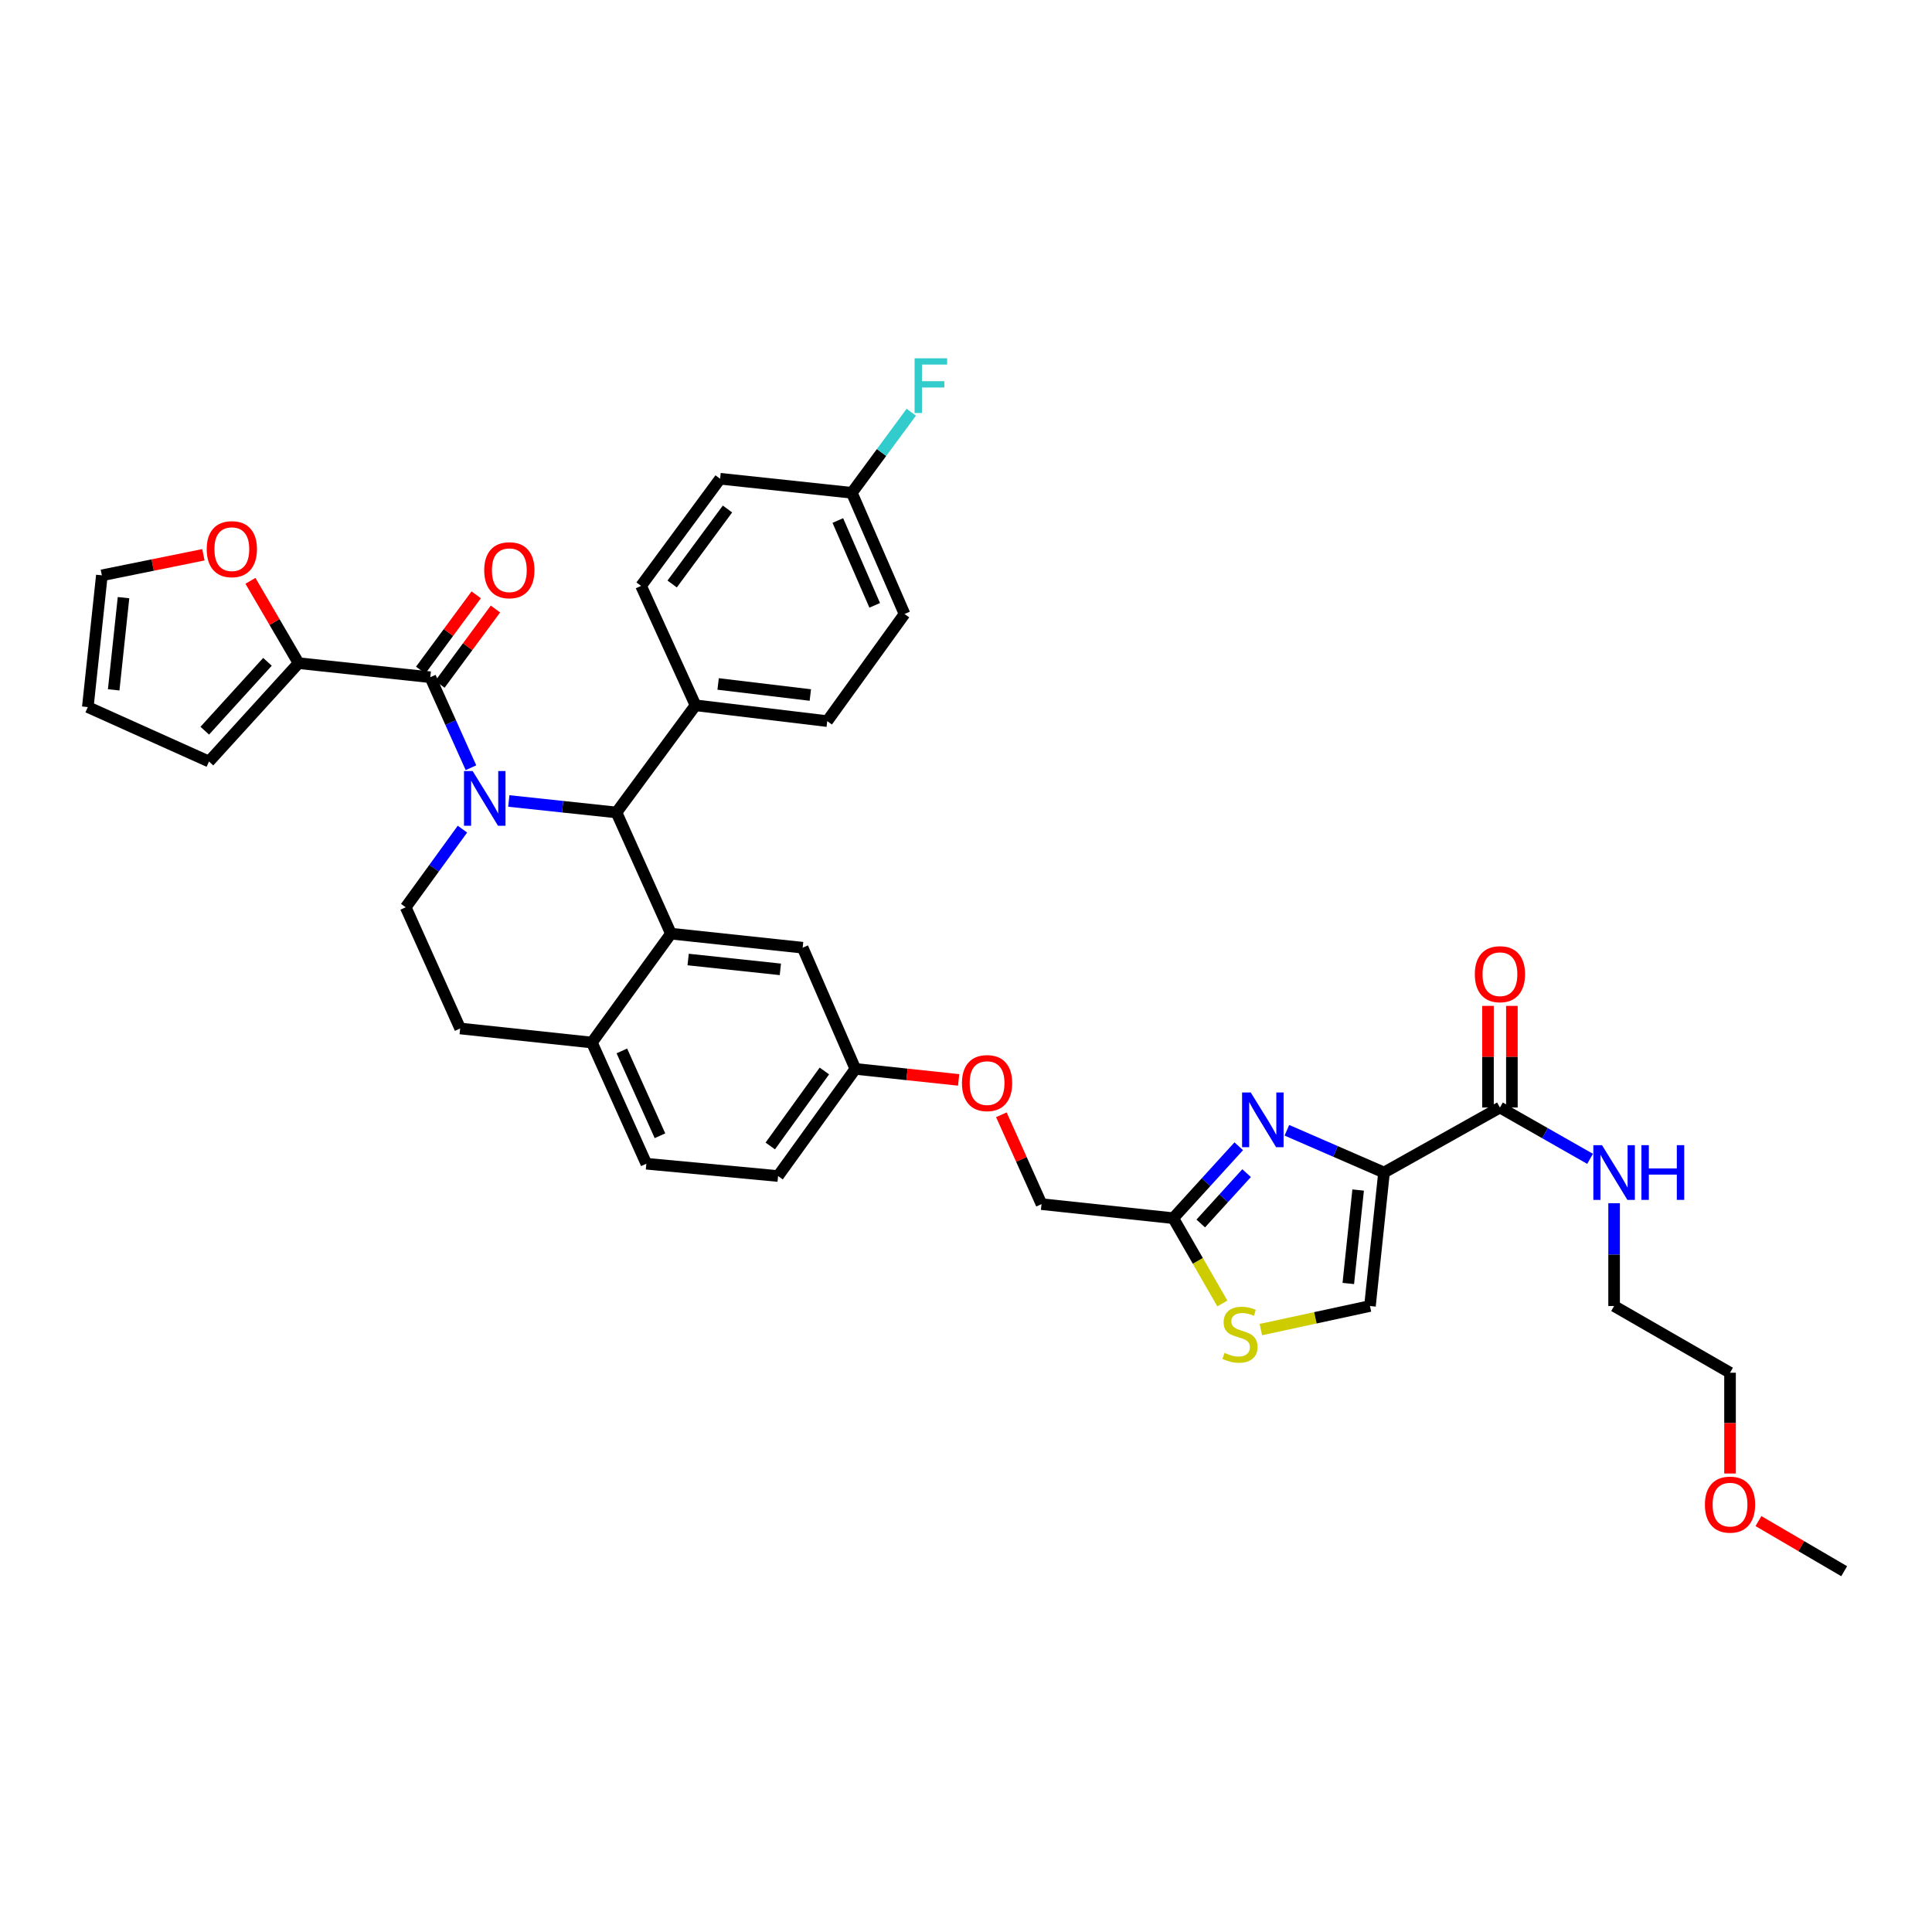<?xml version='1.0' encoding='iso-8859-1'?>
<svg version='1.1' baseProfile='full'
              xmlns='http://www.w3.org/2000/svg'
                      xmlns:rdkit='http://www.rdkit.org/xml'
                      xmlns:xlink='http://www.w3.org/1999/xlink'
                  xml:space='preserve'
width='1000px' height='1000px' viewBox='0 0 1000 1000'>
<!-- END OF HEADER -->
<rect style='opacity:1.0;fill:#FFFFFF;stroke:none' width='1000' height='1000' x='0' y='0'> </rect>
<path class='bond-0' d='M 895.459,710.526 L 835.458,675.986' style='fill:none;fill-rule:evenodd;stroke:#000000;stroke-width:6px;stroke-linecap:butt;stroke-linejoin:miter;stroke-opacity:1' />
<path class='bond-1' d='M 895.459,710.526 L 895.459,736.606' style='fill:none;fill-rule:evenodd;stroke:#000000;stroke-width:6px;stroke-linecap:butt;stroke-linejoin:miter;stroke-opacity:1' />
<path class='bond-1' d='M 895.459,736.606 L 895.459,762.687' style='fill:none;fill-rule:evenodd;stroke:#FF0000;stroke-width:6px;stroke-linecap:butt;stroke-linejoin:miter;stroke-opacity:1' />
<path class='bond-2' d='M 776.364,573.254 L 799.691,586.533' style='fill:none;fill-rule:evenodd;stroke:#000000;stroke-width:6px;stroke-linecap:butt;stroke-linejoin:miter;stroke-opacity:1' />
<path class='bond-2' d='M 799.691,586.533 L 823.018,599.812' style='fill:none;fill-rule:evenodd;stroke:#0000FF;stroke-width:6px;stroke-linecap:butt;stroke-linejoin:miter;stroke-opacity:1' />
<path class='bond-3' d='M 782.549,573.254 L 782.549,546.952' style='fill:none;fill-rule:evenodd;stroke:#000000;stroke-width:6px;stroke-linecap:butt;stroke-linejoin:miter;stroke-opacity:1' />
<path class='bond-3' d='M 782.549,546.952 L 782.549,520.649' style='fill:none;fill-rule:evenodd;stroke:#FF0000;stroke-width:6px;stroke-linecap:butt;stroke-linejoin:miter;stroke-opacity:1' />
<path class='bond-3' d='M 770.179,573.254 L 770.179,546.952' style='fill:none;fill-rule:evenodd;stroke:#000000;stroke-width:6px;stroke-linecap:butt;stroke-linejoin:miter;stroke-opacity:1' />
<path class='bond-3' d='M 770.179,546.952 L 770.179,520.649' style='fill:none;fill-rule:evenodd;stroke:#FF0000;stroke-width:6px;stroke-linecap:butt;stroke-linejoin:miter;stroke-opacity:1' />
<path class='bond-4' d='M 776.364,573.254 L 716.363,606.894' style='fill:none;fill-rule:evenodd;stroke:#000000;stroke-width:6px;stroke-linecap:butt;stroke-linejoin:miter;stroke-opacity:1' />
<path class='bond-5' d='M 835.458,622.781 L 835.458,649.384' style='fill:none;fill-rule:evenodd;stroke:#0000FF;stroke-width:6px;stroke-linecap:butt;stroke-linejoin:miter;stroke-opacity:1' />
<path class='bond-5' d='M 835.458,649.384 L 835.458,675.986' style='fill:none;fill-rule:evenodd;stroke:#000000;stroke-width:6px;stroke-linecap:butt;stroke-linejoin:miter;stroke-opacity:1' />
<path class='bond-6' d='M 402.725,608.708 L 442.727,553.256' style='fill:none;fill-rule:evenodd;stroke:#000000;stroke-width:6px;stroke-linecap:butt;stroke-linejoin:miter;stroke-opacity:1' />
<path class='bond-6' d='M 398.693,593.153 L 426.695,554.337' style='fill:none;fill-rule:evenodd;stroke:#000000;stroke-width:6px;stroke-linecap:butt;stroke-linejoin:miter;stroke-opacity:1' />
<path class='bond-7' d='M 402.725,608.708 L 334.546,602.344' style='fill:none;fill-rule:evenodd;stroke:#000000;stroke-width:6px;stroke-linecap:butt;stroke-linejoin:miter;stroke-opacity:1' />
<path class='bond-8' d='M 442.727,553.256 L 415.452,490.527' style='fill:none;fill-rule:evenodd;stroke:#000000;stroke-width:6px;stroke-linecap:butt;stroke-linejoin:miter;stroke-opacity:1' />
<path class='bond-9' d='M 442.727,553.256 L 469.46,556.107' style='fill:none;fill-rule:evenodd;stroke:#000000;stroke-width:6px;stroke-linecap:butt;stroke-linejoin:miter;stroke-opacity:1' />
<path class='bond-9' d='M 469.46,556.107 L 496.192,558.958' style='fill:none;fill-rule:evenodd;stroke:#FF0000;stroke-width:6px;stroke-linecap:butt;stroke-linejoin:miter;stroke-opacity:1' />
<path class='bond-10' d='M 415.452,490.527 L 347.273,483.257' style='fill:none;fill-rule:evenodd;stroke:#000000;stroke-width:6px;stroke-linecap:butt;stroke-linejoin:miter;stroke-opacity:1' />
<path class='bond-10' d='M 403.913,501.737 L 356.188,496.647' style='fill:none;fill-rule:evenodd;stroke:#000000;stroke-width:6px;stroke-linecap:butt;stroke-linejoin:miter;stroke-opacity:1' />
<path class='bond-11' d='M 334.546,602.344 L 306.363,539.615' style='fill:none;fill-rule:evenodd;stroke:#000000;stroke-width:6px;stroke-linecap:butt;stroke-linejoin:miter;stroke-opacity:1' />
<path class='bond-11' d='M 341.602,587.866 L 321.874,543.955' style='fill:none;fill-rule:evenodd;stroke:#000000;stroke-width:6px;stroke-linecap:butt;stroke-linejoin:miter;stroke-opacity:1' />
<path class='bond-12' d='M 306.363,539.615 L 347.273,483.257' style='fill:none;fill-rule:evenodd;stroke:#000000;stroke-width:6px;stroke-linecap:butt;stroke-linejoin:miter;stroke-opacity:1' />
<path class='bond-13' d='M 306.363,539.615 L 238.177,532.344' style='fill:none;fill-rule:evenodd;stroke:#000000;stroke-width:6px;stroke-linecap:butt;stroke-linejoin:miter;stroke-opacity:1' />
<path class='bond-14' d='M 347.273,483.257 L 319.09,420.527' style='fill:none;fill-rule:evenodd;stroke:#000000;stroke-width:6px;stroke-linecap:butt;stroke-linejoin:miter;stroke-opacity:1' />
<path class='bond-15' d='M 319.09,420.527 L 360,365.069' style='fill:none;fill-rule:evenodd;stroke:#000000;stroke-width:6px;stroke-linecap:butt;stroke-linejoin:miter;stroke-opacity:1' />
<path class='bond-16' d='M 319.09,420.527 L 291.225,417.556' style='fill:none;fill-rule:evenodd;stroke:#000000;stroke-width:6px;stroke-linecap:butt;stroke-linejoin:miter;stroke-opacity:1' />
<path class='bond-16' d='M 291.225,417.556 L 263.359,414.585' style='fill:none;fill-rule:evenodd;stroke:#0000FF;stroke-width:6px;stroke-linecap:butt;stroke-linejoin:miter;stroke-opacity:1' />
<path class='bond-17' d='M 239.362,429.158 L 224.679,449.387' style='fill:none;fill-rule:evenodd;stroke:#0000FF;stroke-width:6px;stroke-linecap:butt;stroke-linejoin:miter;stroke-opacity:1' />
<path class='bond-17' d='M 224.679,449.387 L 209.995,469.615' style='fill:none;fill-rule:evenodd;stroke:#000000;stroke-width:6px;stroke-linecap:butt;stroke-linejoin:miter;stroke-opacity:1' />
<path class='bond-18' d='M 243.771,397.377 L 233.246,373.953' style='fill:none;fill-rule:evenodd;stroke:#0000FF;stroke-width:6px;stroke-linecap:butt;stroke-linejoin:miter;stroke-opacity:1' />
<path class='bond-18' d='M 233.246,373.953 L 222.722,350.528' style='fill:none;fill-rule:evenodd;stroke:#000000;stroke-width:6px;stroke-linecap:butt;stroke-linejoin:miter;stroke-opacity:1' />
<path class='bond-19' d='M 209.995,469.615 L 238.177,532.344' style='fill:none;fill-rule:evenodd;stroke:#000000;stroke-width:6px;stroke-linecap:butt;stroke-linejoin:miter;stroke-opacity:1' />
<path class='bond-20' d='M 652.621,688.193 L 680.857,682.09' style='fill:none;fill-rule:evenodd;stroke:#CCCC00;stroke-width:6px;stroke-linecap:butt;stroke-linejoin:miter;stroke-opacity:1' />
<path class='bond-20' d='M 680.857,682.09 L 709.092,675.986' style='fill:none;fill-rule:evenodd;stroke:#000000;stroke-width:6px;stroke-linecap:butt;stroke-linejoin:miter;stroke-opacity:1' />
<path class='bond-21' d='M 632.694,674.677 L 619.984,652.602' style='fill:none;fill-rule:evenodd;stroke:#CCCC00;stroke-width:6px;stroke-linecap:butt;stroke-linejoin:miter;stroke-opacity:1' />
<path class='bond-21' d='M 619.984,652.602 L 607.274,630.527' style='fill:none;fill-rule:evenodd;stroke:#000000;stroke-width:6px;stroke-linecap:butt;stroke-linejoin:miter;stroke-opacity:1' />
<path class='bond-22' d='M 518.31,577.006 L 528.699,600.131' style='fill:none;fill-rule:evenodd;stroke:#FF0000;stroke-width:6px;stroke-linecap:butt;stroke-linejoin:miter;stroke-opacity:1' />
<path class='bond-22' d='M 528.699,600.131 L 539.089,623.256' style='fill:none;fill-rule:evenodd;stroke:#000000;stroke-width:6px;stroke-linecap:butt;stroke-linejoin:miter;stroke-opacity:1' />
<path class='bond-23' d='M 709.092,675.986 L 716.363,606.894' style='fill:none;fill-rule:evenodd;stroke:#000000;stroke-width:6px;stroke-linecap:butt;stroke-linejoin:miter;stroke-opacity:1' />
<path class='bond-23' d='M 697.881,664.328 L 702.971,615.963' style='fill:none;fill-rule:evenodd;stroke:#000000;stroke-width:6px;stroke-linecap:butt;stroke-linejoin:miter;stroke-opacity:1' />
<path class='bond-24' d='M 716.363,606.894 L 691.227,595.963' style='fill:none;fill-rule:evenodd;stroke:#000000;stroke-width:6px;stroke-linecap:butt;stroke-linejoin:miter;stroke-opacity:1' />
<path class='bond-24' d='M 691.227,595.963 L 666.091,585.032' style='fill:none;fill-rule:evenodd;stroke:#0000FF;stroke-width:6px;stroke-linecap:butt;stroke-linejoin:miter;stroke-opacity:1' />
<path class='bond-25' d='M 154.543,343.25 L 142.085,321.942' style='fill:none;fill-rule:evenodd;stroke:#000000;stroke-width:6px;stroke-linecap:butt;stroke-linejoin:miter;stroke-opacity:1' />
<path class='bond-25' d='M 142.085,321.942 L 129.627,300.634' style='fill:none;fill-rule:evenodd;stroke:#FF0000;stroke-width:6px;stroke-linecap:butt;stroke-linejoin:miter;stroke-opacity:1' />
<path class='bond-26' d='M 154.543,343.25 L 108.177,394.166' style='fill:none;fill-rule:evenodd;stroke:#000000;stroke-width:6px;stroke-linecap:butt;stroke-linejoin:miter;stroke-opacity:1' />
<path class='bond-26' d='M 138.442,342.559 L 105.986,378.2' style='fill:none;fill-rule:evenodd;stroke:#000000;stroke-width:6px;stroke-linecap:butt;stroke-linejoin:miter;stroke-opacity:1' />
<path class='bond-27' d='M 154.543,343.25 L 222.722,350.528' style='fill:none;fill-rule:evenodd;stroke:#000000;stroke-width:6px;stroke-linecap:butt;stroke-linejoin:miter;stroke-opacity:1' />
<path class='bond-28' d='M 227.699,354.199 L 242.075,334.711' style='fill:none;fill-rule:evenodd;stroke:#000000;stroke-width:6px;stroke-linecap:butt;stroke-linejoin:miter;stroke-opacity:1' />
<path class='bond-28' d='M 242.075,334.711 L 256.45,315.224' style='fill:none;fill-rule:evenodd;stroke:#FF0000;stroke-width:6px;stroke-linecap:butt;stroke-linejoin:miter;stroke-opacity:1' />
<path class='bond-28' d='M 217.745,346.856 L 232.12,327.368' style='fill:none;fill-rule:evenodd;stroke:#000000;stroke-width:6px;stroke-linecap:butt;stroke-linejoin:miter;stroke-opacity:1' />
<path class='bond-28' d='M 232.12,327.368 L 246.496,307.881' style='fill:none;fill-rule:evenodd;stroke:#FF0000;stroke-width:6px;stroke-linecap:butt;stroke-linejoin:miter;stroke-opacity:1' />
<path class='bond-29' d='M 105.281,287.146 L 79.003,292.472' style='fill:none;fill-rule:evenodd;stroke:#FF0000;stroke-width:6px;stroke-linecap:butt;stroke-linejoin:miter;stroke-opacity:1' />
<path class='bond-29' d='M 79.003,292.472 L 52.725,297.798' style='fill:none;fill-rule:evenodd;stroke:#000000;stroke-width:6px;stroke-linecap:butt;stroke-linejoin:miter;stroke-opacity:1' />
<path class='bond-30' d='M 360,365.069 L 428.179,373.254' style='fill:none;fill-rule:evenodd;stroke:#000000;stroke-width:6px;stroke-linecap:butt;stroke-linejoin:miter;stroke-opacity:1' />
<path class='bond-30' d='M 371.702,354.015 L 419.427,359.744' style='fill:none;fill-rule:evenodd;stroke:#000000;stroke-width:6px;stroke-linecap:butt;stroke-linejoin:miter;stroke-opacity:1' />
<path class='bond-31' d='M 360,365.069 L 331.818,303.254' style='fill:none;fill-rule:evenodd;stroke:#000000;stroke-width:6px;stroke-linecap:butt;stroke-linejoin:miter;stroke-opacity:1' />
<path class='bond-32' d='M 428.179,373.254 L 468.182,317.795' style='fill:none;fill-rule:evenodd;stroke:#000000;stroke-width:6px;stroke-linecap:butt;stroke-linejoin:miter;stroke-opacity:1' />
<path class='bond-33' d='M 468.182,317.795 L 440.906,255.073' style='fill:none;fill-rule:evenodd;stroke:#000000;stroke-width:6px;stroke-linecap:butt;stroke-linejoin:miter;stroke-opacity:1' />
<path class='bond-33' d='M 452.747,313.32 L 433.654,269.415' style='fill:none;fill-rule:evenodd;stroke:#000000;stroke-width:6px;stroke-linecap:butt;stroke-linejoin:miter;stroke-opacity:1' />
<path class='bond-34' d='M 440.906,255.073 L 372.728,247.796' style='fill:none;fill-rule:evenodd;stroke:#000000;stroke-width:6px;stroke-linecap:butt;stroke-linejoin:miter;stroke-opacity:1' />
<path class='bond-35' d='M 440.906,255.073 L 456.29,234.219' style='fill:none;fill-rule:evenodd;stroke:#000000;stroke-width:6px;stroke-linecap:butt;stroke-linejoin:miter;stroke-opacity:1' />
<path class='bond-35' d='M 456.29,234.219 L 471.673,213.365' style='fill:none;fill-rule:evenodd;stroke:#33CCCC;stroke-width:6px;stroke-linecap:butt;stroke-linejoin:miter;stroke-opacity:1' />
<path class='bond-36' d='M 372.728,247.796 L 331.818,303.254' style='fill:none;fill-rule:evenodd;stroke:#000000;stroke-width:6px;stroke-linecap:butt;stroke-linejoin:miter;stroke-opacity:1' />
<path class='bond-36' d='M 376.546,263.458 L 347.909,302.278' style='fill:none;fill-rule:evenodd;stroke:#000000;stroke-width:6px;stroke-linecap:butt;stroke-linejoin:miter;stroke-opacity:1' />
<path class='bond-37' d='M 52.725,297.798 L 45.455,365.983' style='fill:none;fill-rule:evenodd;stroke:#000000;stroke-width:6px;stroke-linecap:butt;stroke-linejoin:miter;stroke-opacity:1' />
<path class='bond-37' d='M 63.935,309.337 L 58.845,357.067' style='fill:none;fill-rule:evenodd;stroke:#000000;stroke-width:6px;stroke-linecap:butt;stroke-linejoin:miter;stroke-opacity:1' />
<path class='bond-38' d='M 45.455,365.983 L 108.177,394.166' style='fill:none;fill-rule:evenodd;stroke:#000000;stroke-width:6px;stroke-linecap:butt;stroke-linejoin:miter;stroke-opacity:1' />
<path class='bond-39' d='M 641.179,593.3 L 624.227,611.914' style='fill:none;fill-rule:evenodd;stroke:#0000FF;stroke-width:6px;stroke-linecap:butt;stroke-linejoin:miter;stroke-opacity:1' />
<path class='bond-39' d='M 624.227,611.914 L 607.274,630.527' style='fill:none;fill-rule:evenodd;stroke:#000000;stroke-width:6px;stroke-linecap:butt;stroke-linejoin:miter;stroke-opacity:1' />
<path class='bond-39' d='M 645.239,607.214 L 633.372,620.243' style='fill:none;fill-rule:evenodd;stroke:#0000FF;stroke-width:6px;stroke-linecap:butt;stroke-linejoin:miter;stroke-opacity:1' />
<path class='bond-39' d='M 633.372,620.243 L 621.506,633.272' style='fill:none;fill-rule:evenodd;stroke:#000000;stroke-width:6px;stroke-linecap:butt;stroke-linejoin:miter;stroke-opacity:1' />
<path class='bond-40' d='M 607.274,630.527 L 539.089,623.256' style='fill:none;fill-rule:evenodd;stroke:#000000;stroke-width:6px;stroke-linecap:butt;stroke-linejoin:miter;stroke-opacity:1' />
<path class='bond-41' d='M 910.17,787.313 L 932.358,800.285' style='fill:none;fill-rule:evenodd;stroke:#FF0000;stroke-width:6px;stroke-linecap:butt;stroke-linejoin:miter;stroke-opacity:1' />
<path class='bond-41' d='M 932.358,800.285 L 954.545,813.258' style='fill:none;fill-rule:evenodd;stroke:#000000;stroke-width:6px;stroke-linecap:butt;stroke-linejoin:miter;stroke-opacity:1' />
<path  class='atom-2' d='M 829.198 592.734
L 838.478 607.734
Q 839.398 609.214, 840.878 611.894
Q 842.358 614.574, 842.438 614.734
L 842.438 592.734
L 846.198 592.734
L 846.198 621.054
L 842.318 621.054
L 832.358 604.654
Q 831.198 602.734, 829.958 600.534
Q 828.758 598.334, 828.398 597.654
L 828.398 621.054
L 824.718 621.054
L 824.718 592.734
L 829.198 592.734
' fill='#0000FF'/>
<path  class='atom-2' d='M 849.598 592.734
L 853.438 592.734
L 853.438 604.774
L 867.918 604.774
L 867.918 592.734
L 871.758 592.734
L 871.758 621.054
L 867.918 621.054
L 867.918 607.974
L 853.438 607.974
L 853.438 621.054
L 849.598 621.054
L 849.598 592.734
' fill='#0000FF'/>
<path  class='atom-3' d='M 763.364 504.242
Q 763.364 497.442, 766.724 493.642
Q 770.084 489.842, 776.364 489.842
Q 782.644 489.842, 786.004 493.642
Q 789.364 497.442, 789.364 504.242
Q 789.364 511.122, 785.964 515.042
Q 782.564 518.922, 776.364 518.922
Q 770.124 518.922, 766.724 515.042
Q 763.364 511.162, 763.364 504.242
M 776.364 515.722
Q 780.684 515.722, 783.004 512.842
Q 785.364 509.922, 785.364 504.242
Q 785.364 498.682, 783.004 495.882
Q 780.684 493.042, 776.364 493.042
Q 772.044 493.042, 769.684 495.842
Q 767.364 498.642, 767.364 504.242
Q 767.364 509.962, 769.684 512.842
Q 772.044 515.722, 776.364 515.722
' fill='#FF0000'/>
<path  class='atom-12' d='M 244.645 399.097
L 253.925 414.097
Q 254.845 415.577, 256.325 418.257
Q 257.805 420.937, 257.885 421.097
L 257.885 399.097
L 261.645 399.097
L 261.645 427.417
L 257.765 427.417
L 247.805 411.017
Q 246.645 409.097, 245.405 406.897
Q 244.205 404.697, 243.845 404.017
L 243.845 427.417
L 240.165 427.417
L 240.165 399.097
L 244.645 399.097
' fill='#0000FF'/>
<path  class='atom-15' d='M 633.821 700.248
Q 634.141 700.368, 635.461 700.928
Q 636.781 701.488, 638.221 701.848
Q 639.701 702.168, 641.141 702.168
Q 643.821 702.168, 645.381 700.888
Q 646.941 699.568, 646.941 697.288
Q 646.941 695.728, 646.141 694.768
Q 645.381 693.808, 644.181 693.288
Q 642.981 692.768, 640.981 692.168
Q 638.461 691.408, 636.941 690.688
Q 635.461 689.968, 634.381 688.448
Q 633.341 686.928, 633.341 684.368
Q 633.341 680.808, 635.741 678.608
Q 638.181 676.408, 642.981 676.408
Q 646.261 676.408, 649.981 677.968
L 649.061 681.048
Q 645.661 679.648, 643.101 679.648
Q 640.341 679.648, 638.821 680.808
Q 637.301 681.928, 637.341 683.888
Q 637.341 685.408, 638.101 686.328
Q 638.901 687.248, 640.021 687.768
Q 641.181 688.288, 643.101 688.888
Q 645.661 689.688, 647.181 690.488
Q 648.701 691.288, 649.781 692.928
Q 650.901 694.528, 650.901 697.288
Q 650.901 701.208, 648.261 703.328
Q 645.661 705.408, 641.301 705.408
Q 638.781 705.408, 636.861 704.848
Q 634.981 704.328, 632.741 703.408
L 633.821 700.248
' fill='#CCCC00'/>
<path  class='atom-16' d='M 497.906 560.607
Q 497.906 553.807, 501.266 550.007
Q 504.626 546.207, 510.906 546.207
Q 517.186 546.207, 520.546 550.007
Q 523.906 553.807, 523.906 560.607
Q 523.906 567.487, 520.506 571.407
Q 517.106 575.287, 510.906 575.287
Q 504.666 575.287, 501.266 571.407
Q 497.906 567.527, 497.906 560.607
M 510.906 572.087
Q 515.226 572.087, 517.546 569.207
Q 519.906 566.287, 519.906 560.607
Q 519.906 555.047, 517.546 552.247
Q 515.226 549.407, 510.906 549.407
Q 506.586 549.407, 504.226 552.207
Q 501.906 555.007, 501.906 560.607
Q 501.906 566.327, 504.226 569.207
Q 506.586 572.087, 510.906 572.087
' fill='#FF0000'/>
<path  class='atom-21' d='M 250.632 295.149
Q 250.632 288.349, 253.992 284.549
Q 257.352 280.749, 263.632 280.749
Q 269.912 280.749, 273.272 284.549
Q 276.632 288.349, 276.632 295.149
Q 276.632 302.029, 273.232 305.949
Q 269.832 309.829, 263.632 309.829
Q 257.392 309.829, 253.992 305.949
Q 250.632 302.069, 250.632 295.149
M 263.632 306.629
Q 267.952 306.629, 270.272 303.749
Q 272.632 300.829, 272.632 295.149
Q 272.632 289.589, 270.272 286.789
Q 267.952 283.949, 263.632 283.949
Q 259.312 283.949, 256.952 286.749
Q 254.632 289.549, 254.632 295.149
Q 254.632 300.869, 256.952 303.749
Q 259.312 306.629, 263.632 306.629
' fill='#FF0000'/>
<path  class='atom-22' d='M 106.997 284.243
Q 106.997 277.443, 110.357 273.643
Q 113.717 269.843, 119.997 269.843
Q 126.277 269.843, 129.637 273.643
Q 132.997 277.443, 132.997 284.243
Q 132.997 291.123, 129.597 295.043
Q 126.197 298.923, 119.997 298.923
Q 113.757 298.923, 110.357 295.043
Q 106.997 291.163, 106.997 284.243
M 119.997 295.723
Q 124.317 295.723, 126.637 292.843
Q 128.997 289.923, 128.997 284.243
Q 128.997 278.683, 126.637 275.883
Q 124.317 273.043, 119.997 273.043
Q 115.677 273.043, 113.317 275.843
Q 110.997 278.643, 110.997 284.243
Q 110.997 289.963, 113.317 292.843
Q 115.677 295.723, 119.997 295.723
' fill='#FF0000'/>
<path  class='atom-29' d='M 473.396 185.455
L 490.236 185.455
L 490.236 188.695
L 477.196 188.695
L 477.196 197.295
L 488.796 197.295
L 488.796 200.575
L 477.196 200.575
L 477.196 213.775
L 473.396 213.775
L 473.396 185.455
' fill='#33CCCC'/>
<path  class='atom-33' d='M 647.381 565.458
L 656.661 580.458
Q 657.581 581.938, 659.061 584.618
Q 660.541 587.298, 660.621 587.458
L 660.621 565.458
L 664.381 565.458
L 664.381 593.778
L 660.501 593.778
L 650.541 577.378
Q 649.381 575.458, 648.141 573.258
Q 646.941 571.058, 646.581 570.378
L 646.581 593.778
L 642.901 593.778
L 642.901 565.458
L 647.381 565.458
' fill='#0000FF'/>
<path  class='atom-36' d='M 882.459 778.791
Q 882.459 771.991, 885.819 768.191
Q 889.179 764.391, 895.459 764.391
Q 901.739 764.391, 905.099 768.191
Q 908.459 771.991, 908.459 778.791
Q 908.459 785.671, 905.059 789.591
Q 901.659 793.471, 895.459 793.471
Q 889.219 793.471, 885.819 789.591
Q 882.459 785.711, 882.459 778.791
M 895.459 790.271
Q 899.779 790.271, 902.099 787.391
Q 904.459 784.471, 904.459 778.791
Q 904.459 773.231, 902.099 770.431
Q 899.779 767.591, 895.459 767.591
Q 891.139 767.591, 888.779 770.391
Q 886.459 773.191, 886.459 778.791
Q 886.459 784.511, 888.779 787.391
Q 891.139 790.271, 895.459 790.271
' fill='#FF0000'/>
</svg>
